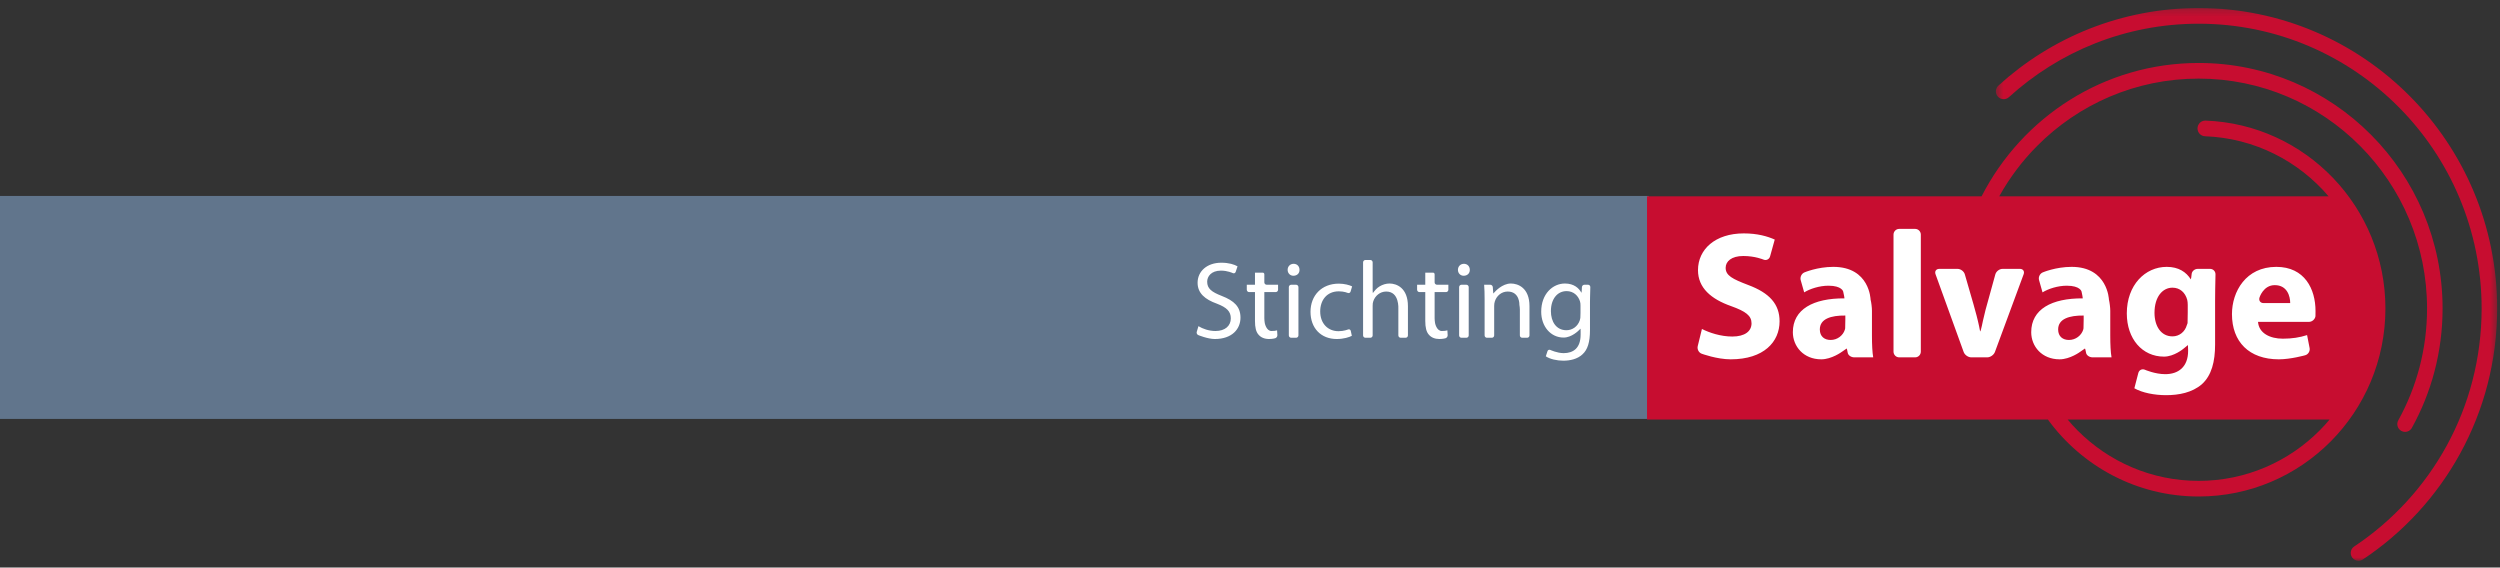 <?xml version="1.0" encoding="UTF-8"?>
<svg xmlns="http://www.w3.org/2000/svg" xmlns:xlink="http://www.w3.org/1999/xlink" width="370px" height="84px" viewBox="0 0 370 84" version="1.1">
  <rect x="0" y="0" width="370" height="84" fill="#333333" stroke="none"/>
  <title>Artboard 1</title>
  <desc>Created with Sketch.</desc>
  <defs>
    <polygon id="path-1" points="0.39 0.19 74.581 0.19 74.581 82 0.39 82"></polygon>
  </defs>
  <g id="Artboard-1" stroke="none" stroke-width="1" fill="none" fill-rule="evenodd">
    <polygon id="Fill-1" fill="#FFFFFF" points="248 59 346 59 346 31 248 31"></polygon>
    <polygon id="Fill-2" fill="#61758C" points="0 62 244 62 244 29 0 29"></polygon>
    <g id="Group-12" transform="translate(177, 1)">
      <path d="M14.459,38.043 C13.938,38.043 13.57,38.434 13.57,38.936 C13.57,39.423 13.926,39.812 14.424,39.812 C14.99,39.812 15.344,39.423 15.327,38.936 C15.327,38.434 14.99,38.043 14.459,38.043 Z M39.662,38.043 C39.14,38.043 38.774,38.434 38.774,38.936 C38.774,39.423 39.123,39.812 39.626,39.812 C40.189,39.812 40.544,39.423 40.531,38.936 C40.531,38.434 40.189,38.043 39.662,38.043 Z M14.819,41.141 L14.098,41.141 C13.907,41.141 13.747,41.302 13.747,41.492 L13.747,48.641 C13.747,48.836 13.907,48.989 14.098,48.989 L14.819,48.989 C15.006,48.989 15.169,48.836 15.169,48.641 L15.169,41.492 C15.169,41.302 15.006,41.141 14.819,41.141 Z M21.146,42.117 C21.921,42.117 22.466,42.352 22.466,42.352 C22.646,42.425 22.829,42.336 22.887,42.15 L23.114,41.385 C22.727,41.192 21.983,40.979 21.146,40.979 C18.596,40.979 16.955,42.732 16.955,45.148 C16.955,47.547 18.487,49.174 20.837,49.174 C21.885,49.174 22.708,48.896 23.073,48.701 L22.914,47.967 C22.87,47.784 22.69,47.691 22.513,47.76 C22.513,47.76 21.899,48.017 21.096,48.017 C19.549,48.017 18.39,46.9 18.39,45.085 C18.39,43.45 19.354,42.117 21.146,42.117 Z M10.121,40.793 L10.121,39.608 C10.121,39.459 10.029,39.364 9.901,39.351 L9.856,39.351 L8.737,39.351 L8.737,41.141 L7.525,41.141 L7.525,41.88 C7.525,42.072 7.684,42.23 7.872,42.23 L8.737,42.23 L8.737,46.511 C8.737,47.436 8.88,48.13 9.282,48.554 C9.621,48.945 10.149,49.174 10.816,49.174 C11.36,49.174 11.733,49.058 11.733,49.058 C11.922,49.001 12.06,48.798 12.052,48.609 L12.008,47.891 C11.797,47.954 11.573,47.988 11.187,47.988 C10.396,47.988 10.186,46.808 10.186,46.808 C10.149,46.614 10.121,46.303 10.121,46.108 L10.121,42.23 L11.803,42.23 C11.996,42.23 12.153,42.072 12.153,41.88 L12.153,41.141 L10.472,41.141 C10.278,41.141 10.121,40.981 10.121,40.793 Z M35.324,40.793 L35.324,39.608 C35.324,39.459 35.235,39.364 35.104,39.351 L35.066,39.351 L35.061,39.351 L33.941,39.351 L33.941,41.141 L32.731,41.141 L32.731,41.88 C32.731,42.072 32.892,42.23 33.081,42.23 L33.941,42.23 L33.941,46.511 C33.941,47.436 34.09,48.13 34.489,48.554 C34.83,48.945 35.359,49.174 36.018,49.174 C36.57,49.174 36.945,49.058 36.945,49.058 C37.123,49.001 37.268,48.798 37.255,48.609 L37.214,47.891 C37.001,47.954 36.779,47.988 36.393,47.988 C35.598,47.988 35.388,46.808 35.388,46.808 C35.354,46.614 35.324,46.303 35.324,46.108 L35.324,42.23 L37.008,42.23 C37.2,42.23 37.358,42.072 37.358,41.88 L37.358,41.141 L35.677,41.141 C35.48,41.141 35.324,40.981 35.324,40.793 Z M3.815,42.795 C2.318,42.212 1.662,41.712 1.662,40.689 C1.662,39.943 2.229,39.052 3.708,39.052 C4.69,39.052 5.455,39.419 5.455,39.419 C5.63,39.505 5.822,39.419 5.881,39.238 L6.155,38.418 C5.671,38.139 4.87,37.882 3.753,37.882 C1.646,37.882 0.244,39.147 0.244,40.85 C0.244,42.39 1.337,43.316 3.111,43.948 C4.576,44.513 5.159,45.098 5.159,46.119 C5.159,47.22 4.32,47.988 2.887,47.988 C1.92,47.988 0.996,47.662 0.37,47.272 L0.117,48.12 C0.061,48.303 0.165,48.517 0.337,48.59 C0.337,48.59 1.739,49.174 2.788,49.174 C5.349,49.174 6.591,47.696 6.591,46.008 C6.591,44.4 5.657,43.508 3.815,42.795 Z M58.034,41.141 L57.488,41.141 C57.297,41.141 57.133,41.302 57.125,41.492 L57.1,41.975 C57.089,42.168 57.067,42.327 57.046,42.327 C56.709,41.678 55.966,40.96 54.613,40.96 C52.827,40.96 51.099,42.467 51.099,45.135 C51.099,47.303 52.487,48.96 54.421,48.96 C55.626,48.96 56.658,47.896 56.658,47.896 C56.79,47.757 56.91,47.647 56.91,47.647 C56.925,47.647 56.932,47.804 56.932,47.999 L56.932,48.523 C56.932,50.505 55.868,51.264 54.421,51.264 C53.457,51.264 52.449,50.791 52.449,50.791 C52.272,50.712 52.083,50.796 52.028,50.977 L51.779,51.735 C52.406,52.156 53.436,52.381 54.373,52.381 C55.35,52.381 56.451,52.156 57.207,51.44 C57.963,50.76 58.317,49.655 58.317,47.857 L58.317,43.647 C58.317,43.456 58.322,43.145 58.329,42.948 L58.366,41.492 C58.373,41.302 58.226,41.141 58.034,41.141 Z M56.914,45.304 C56.914,45.496 56.903,45.807 56.894,45.997 C56.894,45.997 56.884,46.171 56.808,46.41 C56.501,47.321 55.709,47.873 54.837,47.873 C53.31,47.873 52.533,46.59 52.533,45.046 C52.533,43.235 53.5,42.085 54.854,42.085 C55.884,42.085 56.575,42.761 56.836,43.592 C56.903,43.787 56.914,43.995 56.914,44.236 L56.914,45.304 Z M46.607,40.96 C45.317,40.96 44.255,42.181 44.255,42.181 C44.128,42.321 44.019,42.44 44.007,42.44 C43.997,42.44 43.986,42.279 43.978,42.092 L43.935,41.492 C43.92,41.302 43.753,41.141 43.566,41.141 L42.653,41.141 C42.705,41.793 42.722,42.454 42.722,43.266 L42.722,48.641 C42.722,48.836 42.878,48.989 43.068,48.989 L43.791,48.989 C43.98,48.989 44.138,48.836 44.138,48.641 L44.138,44.271 C44.138,44.032 44.171,43.787 44.236,43.61 C44.476,42.814 45.201,42.148 46.136,42.148 C47.954,42.148 47.87,44.121 47.87,44.121 C47.908,44.311 47.94,44.622 47.94,44.814 L47.94,48.641 C47.94,48.836 48.096,48.989 48.29,48.989 L49.011,48.989 C49.208,48.989 49.363,48.836 49.363,48.641 L49.363,44.307 C49.363,41.612 47.682,40.96 46.607,40.96 Z M40.021,41.141 L39.296,41.141 C39.106,41.141 38.95,41.302 38.95,41.492 L38.95,48.641 C38.95,48.836 39.106,48.989 39.296,48.989 L40.021,48.989 C40.212,48.989 40.369,48.836 40.369,48.641 L40.369,41.492 C40.369,41.302 40.212,41.141 40.021,41.141 Z M28.652,40.96 C28.124,40.96 27.621,41.126 27.205,41.371 C26.763,41.612 26.399,42.097 26.399,42.097 C26.283,42.251 26.179,42.376 26.179,42.376 C26.165,42.376 26.153,42.214 26.153,42.025 L26.153,37.826 C26.153,37.638 25.997,37.476 25.806,37.476 L25.088,37.476 C24.89,37.476 24.736,37.638 24.736,37.826 L24.736,48.641 C24.736,48.836 24.89,48.989 25.088,48.989 L25.806,48.989 C25.997,48.989 26.153,48.836 26.153,48.641 L26.153,44.257 C26.153,43.98 26.174,43.769 26.25,43.573 C26.509,42.795 27.236,42.148 28.155,42.148 C30.139,42.148 29.956,44.64 29.956,44.837 L29.956,48.641 C29.956,48.836 30.115,48.989 30.305,48.989 L31.03,48.989 C31.222,48.989 31.374,48.836 31.374,48.641 L31.374,44.32 C31.374,41.612 29.698,40.96 28.652,40.96 Z" id="Fill-3" fill="#FFFFFF"></path>
      <g id="Group-7" transform="translate(118, 0)">
        <mask id="mask-2" fill="white">
          <use xlink:href="#path-1"></use>
        </mask>
        <g id="Clip-6"></g>
        <path d="M53.097,81.477 C52.747,80.943 52.896,80.224 53.423,79.878 C64.786,72.328 72.281,59.38 72.281,44.657 C72.278,33.015 67.595,22.485 60.012,14.852 C52.428,7.221 41.96,2.511 30.395,2.509 C19.59,2.511 9.746,6.623 2.315,13.383 C1.842,13.81 1.117,13.775 0.686,13.296 C0.261,12.825 0.299,12.091 0.771,11.663 C8.605,4.533 19,0.19 30.395,0.19 C54.799,0.19 74.581,20.098 74.581,44.657 C74.581,60.184 66.672,73.857 54.694,81.807 C54.498,81.937 54.277,82 54.059,82 C53.688,82 53.322,81.816 53.097,81.477" id="Fill-5" fill="#C70D30" mask="url(#mask-2)"></path>
      </g>
      <path d="M148.395,8.32 C134.393,8.32 122.266,16.341 116.274,28.061 L66.759,28.061 L66.759,61.087 L126.085,61.087 C131.111,67.994 139.234,72.481 148.395,72.481 C163.669,72.481 176.042,60.027 176.042,44.656 C176.042,29.639 164.217,17.397 149.423,16.849 C148.789,16.828 148.255,17.327 148.233,17.967 C148.213,18.604 148.704,19.142 149.343,19.167 C156.654,19.435 163.182,22.83 167.635,28.061 L118.883,28.061 C120.411,25.319 122.293,22.81 124.494,20.602 C130.611,14.441 139.053,10.634 148.395,10.634 C157.738,10.634 166.181,14.441 172.3,20.602 C178.423,26.762 182.204,35.26 182.204,44.656 C182.204,50.665 180.657,56.304 177.948,61.202 C177.637,61.753 177.835,62.466 178.393,62.772 C178.572,62.873 178.759,62.923 178.952,62.923 C179.352,62.923 179.75,62.706 179.956,62.325 C182.853,57.098 184.502,51.065 184.502,44.656 C184.502,24.586 168.342,8.32 148.395,8.32 Z M167.783,61.087 C167.313,61.645 166.832,62.184 166.316,62.699 C161.729,67.312 155.398,70.169 148.395,70.169 C141.392,70.169 135.061,67.312 130.473,62.699 C129.956,62.184 129.473,61.645 129.01,61.087 L167.783,61.087 Z" id="Fill-8" fill="#C70D30"></path>
      <path d="M81.725,41.176 C79.409,40.292 78.396,39.785 78.396,38.636 C78.396,37.692 79.248,36.888 81.007,36.888 C82.76,36.888 83.986,37.418 83.986,37.418 C84.402,37.598 84.854,37.382 84.975,36.933 L85.661,34.456 C84.596,33.977 83.106,33.543 81.082,33.543 C76.855,33.543 74.302,35.9 74.302,38.981 C74.302,41.608 76.24,43.266 79.22,44.311 C81.377,45.086 82.227,45.726 82.227,46.851 C82.227,48.022 81.243,48.807 79.382,48.807 C77.654,48.807 75.976,48.24 74.886,47.686 L74.263,50.231 C74.155,50.688 74.415,51.191 74.846,51.349 C74.846,51.349 77.094,52.18 79.143,52.18 C84.064,52.18 86.377,49.58 86.377,46.558 C86.377,44.01 84.888,42.354 81.725,41.176 Z M100.049,44.999 C100.049,44.529 99.96,43.779 99.844,43.326 C99.844,43.326 99.732,38.496 94.33,38.496 C91.962,38.496 90.047,39.318 90.047,39.318 C89.623,39.5 89.381,40.013 89.503,40.461 L90.019,42.272 C90.872,41.741 92.281,41.284 93.612,41.284 C95.606,41.284 95.79,42.146 95.79,42.146 C95.9,42.598 95.98,43.056 95.98,43.158 C91.379,43.131 88.342,44.765 88.342,48.165 C88.342,50.251 89.915,52.18 92.543,52.18 C94.092,52.18 95.593,51.072 95.593,51.072 C95.967,50.799 96.29,50.575 96.312,50.575 C96.331,50.575 96.403,50.871 96.466,51.228 C96.538,51.591 96.969,51.888 97.428,51.888 L100.234,51.888 C100.103,51.162 100.049,49.955 100.049,48.701 L100.049,44.999 Z M96.11,46.275 C96.11,46.738 96.099,47.337 96.085,47.602 L96.032,47.815 C95.765,48.643 94.944,49.315 93.933,49.315 C93.029,49.315 92.334,48.807 92.334,47.76 C92.334,46.185 93.982,45.676 96.11,45.7 L96.11,46.275 Z M106.443,32.876 L104.08,32.876 C103.615,32.876 103.24,33.259 103.24,33.723 L103.24,51.038 C103.24,51.508 103.615,51.888 104.08,51.888 L106.443,51.888 C106.907,51.888 107.282,51.508 107.282,51.038 L107.282,33.723 C107.282,33.259 106.907,32.876 106.443,32.876 Z M121.949,38.793 L119.375,38.793 C118.914,38.793 118.433,39.159 118.309,39.609 L116.858,44.87 C116.564,45.995 116.314,47.228 116.314,47.228 C116.221,47.686 116.109,48.057 116.058,48.057 C115.878,47.012 115.529,45.691 115.529,45.691 C115.411,45.238 115.209,44.507 115.083,44.06 L113.795,39.606 C113.668,39.156 113.182,38.793 112.72,38.793 L110.014,38.793 C109.552,38.793 109.3,39.149 109.459,39.588 L113.621,51.093 C113.778,51.527 114.284,51.888 114.749,51.888 L117.112,51.888 C117.573,51.888 118.085,51.527 118.248,51.095 L122.5,39.586 C122.661,39.147 122.413,38.793 121.949,38.793 Z M135.32,44.999 C135.32,44.529 135.226,43.779 135.12,43.326 C135.12,43.326 134.952,38.496 129.603,38.496 C127.236,38.496 125.319,39.318 125.319,39.318 C124.895,39.5 124.652,40.013 124.78,40.461 L125.293,42.272 C126.143,41.741 127.551,41.284 128.885,41.284 C130.88,41.284 131.067,42.146 131.067,42.146 C131.168,42.598 131.251,43.056 131.251,43.158 C126.645,43.131 123.62,44.765 123.62,48.165 C123.62,50.251 125.187,52.18 127.817,52.18 C129.368,52.18 130.862,51.072 130.862,51.072 C131.241,50.799 131.563,50.575 131.577,50.575 C131.606,50.575 131.679,50.871 131.74,51.228 C131.808,51.591 132.242,51.888 132.7,51.888 L135.507,51.888 C135.372,51.162 135.32,49.955 135.32,48.701 L135.32,44.999 Z M131.383,46.275 C131.383,46.738 131.368,47.337 131.357,47.602 L131.308,47.815 C131.038,48.643 130.212,49.315 129.205,49.315 C128.301,49.315 127.605,48.807 127.605,47.76 C127.605,46.185 129.253,45.676 131.383,45.7 L131.383,46.275 Z M150.092,38.793 L148.266,38.793 C147.799,38.793 147.395,39.144 147.364,39.571 C147.322,39.993 147.269,40.346 147.24,40.346 C146.57,39.276 145.453,38.496 143.676,38.496 C140.482,38.496 137.767,41.176 137.767,45.38 C137.767,49.158 140.052,51.78 143.273,51.78 C144.764,51.78 146.148,50.614 146.148,50.614 C146.497,50.313 146.799,50.068 146.816,50.068 C146.828,50.068 146.842,50.444 146.842,50.913 L146.842,50.92 C146.842,53.333 145.372,54.376 143.462,54.376 C141.946,54.376 140.454,53.724 140.454,53.724 C140.028,53.539 139.59,53.755 139.471,54.204 L138.886,56.465 C140.052,57.134 141.866,57.485 143.569,57.485 C145.483,57.485 147.426,57.11 148.867,55.875 C150.327,54.564 150.834,52.5 150.834,49.981 L150.834,43.524 C150.834,43.056 150.835,42.292 150.849,41.834 L150.892,39.635 C150.915,39.172 150.56,38.793 150.092,38.793 Z M146.786,45.204 C146.786,45.669 146.773,46.398 146.759,46.827 L146.652,47.118 C146.383,48.086 145.562,48.783 144.525,48.783 C142.822,48.783 141.866,47.256 141.866,45.301 C141.866,42.919 143.063,41.576 144.525,41.576 C145.642,41.576 146.415,42.301 146.709,43.373 C146.759,43.585 146.786,43.855 146.786,44.121 L146.786,45.204 Z M159.897,38.496 C155.38,38.496 153.33,42.166 153.33,45.488 C153.33,49.58 155.854,52.18 160.272,52.18 C162.028,52.18 164.169,51.577 164.169,51.577 C164.614,51.454 164.908,50.977 164.824,50.52 L164.449,48.593 C163.357,48.943 162.241,49.125 160.857,49.125 C158.97,49.125 157.318,48.327 157.186,46.637 L164.728,46.637 C165.185,46.637 165.624,46.264 165.688,45.799 C165.688,45.799 165.697,45.726 165.697,45.028 C165.697,41.794 164.104,38.496 159.897,38.496 Z M158.002,43.855 C157.541,43.855 157.269,43.492 157.402,43.045 C157.402,43.045 157.957,41.201 159.661,41.201 C161.521,41.201 161.95,42.859 161.95,43.855 L158.002,43.855 Z" id="Fill-10" fill="#FFFFFF"></path>
    </g>
  </g>
</svg>
